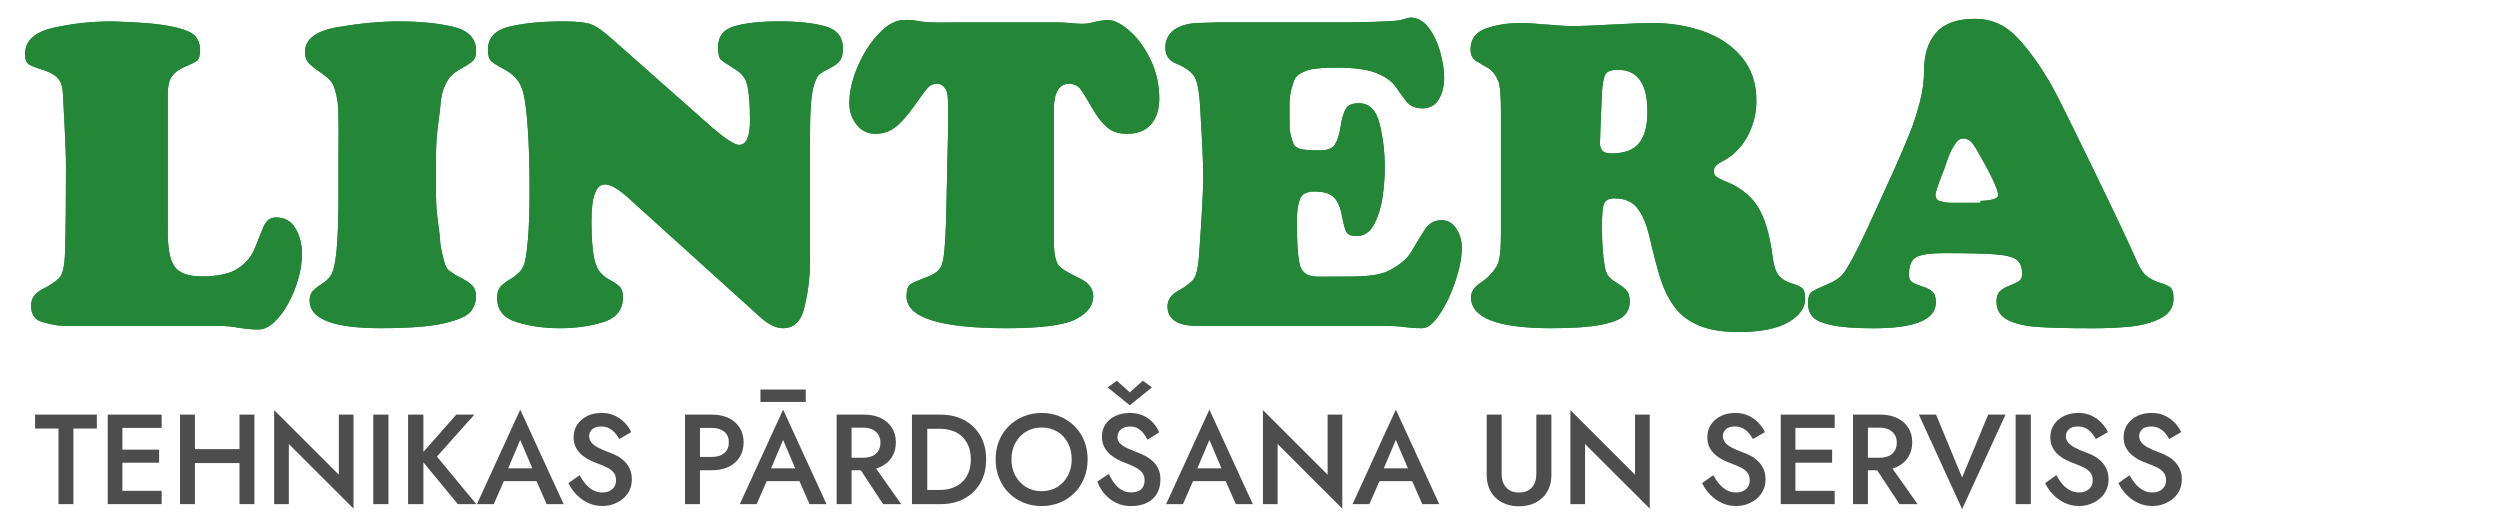 <?xml version="1.0" encoding="utf-8"?>
<!-- Generator: Adobe Illustrator 26.1.0, SVG Export Plug-In . SVG Version: 6.00 Build 0)  -->
<svg version="1.1" id="Layer_1" xmlns="http://www.w3.org/2000/svg" xmlns:xlink="http://www.w3.org/1999/xlink" x="0px" y="0px"
	 width="263.186px" height="55.877px" viewBox="0 0 263.186 55.877" style="enable-background:new 0 0 263.186 55.877;"
	 xml:space="preserve">
<style type="text/css">
	.st0{clip-path:url(#XMLID_00000155147024018631326360000005937762945644097680_);fill:#238737;}
	.st1{clip-path:url(#XMLID_00000098911877869382246850000006927508721424706736_);fill:#238737;}
	.st2{clip-path:url(#XMLID_00000163787899029718723620000012141546120124479368_);fill:#238737;}
	.st3{clip-path:url(#XMLID_00000126307048281927458870000002283700013430668160_);fill:#238737;}
	.st4{clip-path:url(#XMLID_00000125570849984460421720000003312554792071882634_);fill:#238737;}
	.st5{clip-path:url(#XMLID_00000114043078277650812030000008113948821052752551_);fill:#238737;}
	.st6{clip-path:url(#XMLID_00000181088302275424190360000012065378079535701432_);fill:#238737;}
	.st7{fill:#4E4D4D;}
</style>
<g id="XMLID_00000111909639757786591400000009900170972667944596_">
	<g id="XMLID_00000145758723630776930190000005359200635531298948_">
		<defs>
			<path id="XMLID_00000098202664631507387580000016432532982201283724_" d="M5.62,2.925c-1.985,0.447-2.979,1.37-2.979,2.766
				c0,0.552,0.137,0.916,0.411,1.09s0.756,0.365,1.448,0.572C5.194,7.563,5.717,7.848,6.07,8.21c0.352,0.365,0.54,0.969,0.561,1.811
				c0.015,0.35,0.071,1.431,0.168,3.242c0.098,1.811,0.147,3.295,0.147,4.451c0,3.665-0.033,6.588-0.099,8.763
				c-0.035,1.483-0.242,2.421-0.62,2.794c-0.378,0.374-0.966,0.776-1.762,1.176c-0.796,0.4-1.195,0.99-1.195,1.708
				c0,0.858,0.341,1.461,1.026,1.685C4.984,34.067,5.865,34.3,6.948,34.3V34.3h14.789c1.253,0,2.36-0.015,3.319,0.195
				c1.248,0.206,1.986,0.187,2.217,0.187c0.49,0,1.006-0.245,1.551-0.734c0.544-0.491,1.039-1.135,1.483-1.931
				c0.442-0.798,0.801-1.662,1.075-2.597c0.273-0.934,0.41-1.83,0.41-2.687c0-1.005-0.226-1.897-0.68-2.675
				c-0.455-0.779-1.141-1.167-2.065-1.167c-0.598,0-1.036,0.336-1.318,1.009c-0.281,0.671-0.583,1.425-0.915,2.258
				c-0.332,0.832-0.91,1.532-1.748,2.094c-0.834,0.563-2.093,0.845-3.792,0.845c-1.487,0-2.448-0.361-2.932-1.085
				c-0.483-0.723-0.681-1.954-0.681-3.691V10.12c0-0.953,0.111-1.641,0.421-2.062c0.309-0.423,0.732-0.76,1.351-1.015
				c0.621-0.254,1.046-0.467,1.282-0.638c0.234-0.172,0.351-0.544,0.351-1.118c0-0.618-0.18-1.124-0.541-1.516
				c-0.361-0.394-1.207-0.726-2.541-0.999C16.651,2.5,14.58,2.327,11.769,2.254C9.656,2.254,7.608,2.478,5.62,2.925"/>
		</defs>
		<use xlink:href="#XMLID_00000098202664631507387580000016432532982201283724_"  style="overflow:visible;fill:#238737;"/>
		<clipPath id="XMLID_00000005254903294915898850000010389286729195541139_">
			<use xlink:href="#XMLID_00000098202664631507387580000016432532982201283724_"  style="overflow:visible;"/>
		</clipPath>
		
			<rect id="XMLID_00000124850838846972360140000017342064315517919408_" x="2.641" y="2.254" style="clip-path:url(#XMLID_00000005254903294915898850000010389286729195541139_);fill:#238737;" width="29.15" height="32.447"/>
	</g>
	<g id="XMLID_00000055665710482497012230000010216421211071893147_">
		<defs>
			<path id="XMLID_00000072990083479123315750000005039807401648873112_" d="M35.61,2.846c-2.336,0.397-3.502,1.27-3.502,2.623
				c0,0.495,0.123,0.873,0.368,1.139c0.246,0.265,0.645,0.586,1.2,0.965c0.554,0.378,0.947,0.714,1.178,1.011
				c0.294,0.37,0.523,1.077,0.687,2.132c0.16,1.055,0.09,5.454,0.09,5.454v4.438c0,4.923-0.248,7.767-0.897,8.531
				c-0.186,0.225-0.416,0.47-0.838,0.737c-0.421,0.266-0.744,0.519-0.968,0.763c-0.221,0.244-0.333,0.581-0.333,1.009
				c0,1.935,2.48,2.902,7.443,2.902c2.99,0,5.219-0.171,6.693-0.512c1.473-0.341,2.405-0.751,2.796-1.222
				c0.393-0.473,0.587-1.012,0.587-1.615c0-0.421-0.099-0.754-0.285-1.002c-0.186-0.249-0.456-0.465-0.782-0.657
				c-0.329-0.189-0.718-0.395-1.129-0.622c-0.366-0.239-0.646-0.417-0.754-0.533c-0.108-0.118-0.301-0.421-0.42-0.916
				c-0.119-0.494-0.369-1.277-0.43-2.347c-0.061-1.068-0.411-2.574-0.411-4.516v-4.418c0-2.143,0.377-3.931,0.488-5.355
				c0.111-1.424,0.671-2.352,1.039-2.78c0.253-0.29,0.649-0.583,1.19-0.878c0.541-0.294,0.926-0.552,1.157-0.769
				c0.231-0.217,0.345-0.563,0.345-1.036c0-1.321-0.804-2.172-2.414-2.552c-1.61-0.377-3.504-0.566-5.679-0.566
				C40.083,2.253,37.943,2.45,35.61,2.846"/>
		</defs>
		<use xlink:href="#XMLID_00000072990083479123315750000005039807401648873112_"  style="overflow:visible;fill:#238737;"/>
		<clipPath id="XMLID_00000024000131638657242530000010356572587898003108_">
			<use xlink:href="#XMLID_00000072990083479123315750000005039807401648873112_"  style="overflow:visible;"/>
		</clipPath>
		
			<rect id="XMLID_00000067198890835611037170000016809523360669226646_" x="32.108" y="2.253" style="clip-path:url(#XMLID_00000024000131638657242530000010356572587898003108_);fill:#238737;" width="18.013" height="32.296"/>
	</g>
	<g id="XMLID_00000111900557508119255660000010584659532898131621_">
		<defs>
			<path id="XMLID_00000048499415452396473690000004856315037084476289_" d="M77.371,2.743c-1.186,0.327-1.778,1.073-1.778,2.236
				c0,0.699,0.107,1.138,0.319,1.32c0.212,0.181,0.664,0.486,1.356,0.911c0.692,0.423,1.121,0.884,1.287,1.379
				c0.266,0.764,0.4,2.12,0.4,4.07c0,1.731-0.381,2.596-1.145,2.596c-0.453,0-1.369-0.583-2.747-1.745L64.563,4.217
				c-0.995-0.895-1.768-1.445-2.324-1.652c-0.554-0.208-1.52-0.311-2.897-0.311c-2.291,0-4.194,0.183-5.709,0.546
				c-1.514,0.364-2.27,1.178-2.27,2.443c0,0.575,0.12,0.973,0.357,1.194c0.239,0.221,0.661,0.49,1.271,0.802
				c0.609,0.311,1.104,0.709,1.482,1.189c0.378,0.48,0.644,1.221,0.794,2.224c0.326,2.145,0.487,5.379,0.487,9.696
				c0,2.857-0.134,5.106-0.4,6.742c-0.102,0.648-0.294,1.132-0.579,1.452c-0.284,0.318-0.652,0.613-1.108,0.883
				c-0.453,0.268-0.788,0.53-1.005,0.78c-0.217,0.25-0.324,0.641-0.324,1.173c0,1.264,0.688,2.111,2.069,2.535
				c1.381,0.426,2.894,0.64,4.537,0.64c1.665,0,3.188-0.217,4.569-0.649c1.378-0.433,2.07-1.303,2.07-2.612
				c0-0.494-0.102-0.85-0.303-1.069c-0.201-0.219-0.528-0.448-0.973-0.687c-0.447-0.241-0.808-0.512-1.085-0.818
				c-0.279-0.306-0.492-0.772-0.643-1.396c-0.209-0.904-0.314-2.26-0.314-4.07c0-2.558,0.477-3.839,1.422-3.839
				c0.633,0,1.541,0.547,2.708,1.646l13.699,12.38c0.843,0.742,1.637,1.113,2.33,1.113c1.109,0,1.886-0.688,2.228-2.061
				c0.343-1.374,0.615-3.011,0.615-4.908v-1.156V14.85c0-2.98,0.093-5.007,0.483-6.075c0.173-0.459,0.285-0.781,0.537-0.972
				c0.252-0.189,0.618-0.403,1.096-0.639c0.479-0.236,0.827-0.494,1.038-0.774c0.21-0.28,0.318-0.706,0.318-1.282
				c0-1.199-0.61-1.976-1.836-2.329c-1.227-0.353-2.869-0.529-4.932-0.529C80.089,2.252,78.556,2.414,77.371,2.743"/>
		</defs>
		<use xlink:href="#XMLID_00000048499415452396473690000004856315037084476289_"  style="overflow:visible;fill:#238737;"/>
		<clipPath id="XMLID_00000121275072904619278060000001690203338635679627_">
			<use xlink:href="#XMLID_00000048499415452396473690000004856315037084476289_"  style="overflow:visible;"/>
		</clipPath>
		
			<rect id="XMLID_00000083081634716694573760000004319502072099359670_" x="51.363" y="2.252" style="clip-path:url(#XMLID_00000121275072904619278060000001690203338635679627_);fill:#238737;" width="37.375" height="32.299"/>
	</g>
	<g id="XMLID_00000021827726127137840190000001767967252060971654_">
		<defs>
			<path id="XMLID_00000091000897827661865390000004165003818004009129_" d="M95.121,2.113c-0.814,0-1.671,0.464-2.567,1.389
				c-0.898,0.927-1.647,2.084-2.245,3.469c-0.599,1.385-0.897,2.686-0.897,3.9c0,0.85,0.253,1.6,0.762,2.247
				c0.508,0.646,1.166,0.97,1.981,0.97c0.806,0,1.511-0.238,2.12-0.718c0.609-0.48,1.245-1.197,1.922-2.149
				c0.677-0.955,1.135-1.591,1.41-1.915c0.276-0.326,0.597-0.486,1.038-0.486c0.418,0,0.684,0.199,0.933,0.6
				c0.249,0.397,0.238,1.388,0.238,2.966v1.08l-0.223,9.873c-0.093,2.42-0.178,3.998-0.525,4.733
				c-0.231,0.451-0.755,0.828-1.573,1.129c-0.819,0.302-1.365,0.542-1.643,0.721c-0.281,0.177-0.419,0.605-0.419,1.28
				c0,2.233,3.512,3.35,10.54,3.35c3.669,0,6.104-0.322,7.312-0.968c1.207-0.642,1.805-1.437,1.805-2.383
				c0-0.821-0.497-1.461-1.47-1.92c-0.975-0.457-1.675-0.859-2.06-1.204c-0.384-0.346-0.621-1.272-0.621-2.778V11.59
				c0-1.845,0.558-2.77,1.59-2.77c0.503,0,0.94,0.191,1.225,0.572c0.285,0.384,0.68,1.024,1.19,1.926
				c0.508,0.901,1.033,1.59,1.576,2.061c0.544,0.473,1.249,0.709,2.113,0.709c1.109,0,1.955-0.333,2.539-1.004
				c0.584-0.668,0.87-1.57,0.87-2.704c0-1.477-0.318-2.853-0.934-4.129c-0.618-1.276-1.372-2.286-2.225-3.028
				c-0.855-0.739-1.623-1.111-2.23-1.111c-0.452,0-1.138,0.104-1.894,0.316c-1.059,0.211-1.893-0.072-3.605-0.072v0.002h-10.585
				c-1.176,0-2.443,0.088-3.805-0.123c-0.549-0.114-0.961-0.14-1.237-0.14C95.293,2.095,95.157,2.113,95.121,2.113"/>
		</defs>
		<use xlink:href="#XMLID_00000091000897827661865390000004165003818004009129_"  style="overflow:visible;fill:#238737;"/>
		<clipPath id="XMLID_00000152968788110690918650000010468770504068186765_">
			<use xlink:href="#XMLID_00000091000897827661865390000004165003818004009129_"  style="overflow:visible;"/>
		</clipPath>
		
			<rect id="XMLID_00000024680886073506036490000006450233414456366489_" x="89.412" y="2.095" style="clip-path:url(#XMLID_00000152968788110690918650000010468770504068186765_);fill:#238737;" width="32.63" height="32.457"/>
	</g>
	<g id="XMLID_00000081605389705201809530000013907973601363803818_">
		<defs>
			<path id="XMLID_00000168110487584023869880000003171730270656705942_" d="M147.444,2.112c-0.589,0.173-4.626,0.244-6.338,0.244
				V2.354h-12.893c-0.136,0-1.48,0.054-1.681,0.054c-2.631,0-3.852,1.065-3.852,2.613c0,0.813,0.381,1.37,1.141,1.67
				c0.762,0.297,1.351,0.685,1.774,1.162c0.42,0.476,0.675,1.695,0.76,3.65c0.21,3.369,0.315,5.768,0.315,7.192
				c0,1.31-0.149,4.058-0.443,8.233c-0.094,1.352-0.313,2.22-0.656,2.573c-0.342,0.353-0.872,0.755-1.588,1.143
				c-0.718,0.389-1.076,0.966-1.076,1.614c0,1.28,0.987,2.039,2.961,2.039h18.2c1.232,0,2.478-0.039,3.735,0.126
				c1.258,0.163,1.9,0.126,1.929,0.126c0.563,0,1.172-0.494,1.832-1.48c0.659-0.985,1.214-2.15,1.659-3.491
				c0.446-1.342,0.671-2.518,0.671-3.52c0-0.711-0.191-1.373-0.574-1.969c-0.383-0.597-0.9-0.907-1.557-0.907
				c-0.756,0-1.355,0.33-1.794,1.034c-0.441,0.705-0.897,1.42-1.368,2.242c-0.473,0.822-1.239,1.422-2.299,1.993
				c-1.06,0.571-2.621,0.666-4.681,0.666h-1.103c-1.319,0-2.231,0.081-2.739-0.138c-0.507-0.218-0.843-0.545-1.007-1.363
				c-0.161-0.818-0.243-2.26-0.243-4.324c0-0.998,0.102-1.768,0.308-2.314c0.207-0.545,0.707-0.816,1.51-0.816
				c1.001,0,1.698,0.207,2.092,0.622c0.392,0.413,0.666,1.037,0.82,1.869c0.155,0.833,0.306,1.407,0.455,1.725
				c0.149,0.315,0.518,0.473,1.108,0.473c0.8,0,1.42-0.426,1.859-1.281c0.44-0.854,0.732-1.825,0.882-2.912
				c0.147-1.088,0.221-2.086,0.221-2.996c0-1.599-0.178-3.131-0.536-4.597c-0.356-1.464-1.092-2.198-2.202-2.198
				c-0.693,0-1.156,0.206-1.383,0.613c-0.229,0.407-0.409,1.024-0.533,1.848c-0.122,0.827-0.328,1.45-0.586,1.871
				c-0.26,0.421-0.795,0.633-1.544,0.633c-0.98,0-1.707-0.045-2.059-0.137c-0.352-0.091-0.699-0.301-0.8-0.632
				c-0.1-0.33-0.386-0.968-0.386-1.914v-2.237c0-1.148,0.322-1.972,0.495-2.476c0.173-0.5,0.795-0.845,1.393-1.036
				c0.598-0.189,1.598-0.283,3.006-0.283c1.924,0,3.353,0.195,4.286,0.584c0.933,0.388,1.594,0.859,1.978,1.413
				c0.386,0.553,0.769,1.072,1.147,1.56c0.377,0.486,0.936,0.731,1.669,0.731c0.786,0,1.367-0.32,1.741-0.956
				c0.375-0.636,0.563-1.39,0.563-2.263c0-0.748-0.13-1.625-0.396-2.628c-0.268-1.004-0.668-1.872-1.214-2.607
				c-0.543-0.735-1.193-1.102-1.963-1.102C148.364,1.85,148.035,1.935,147.444,2.112"/>
		</defs>
		<use xlink:href="#XMLID_00000168110487584023869880000003171730270656705942_"  style="overflow:visible;fill:#238737;"/>
		<clipPath id="XMLID_00000095302123375530582830000007863143991097173411_">
			<use xlink:href="#XMLID_00000168110487584023869880000003171730270656705942_"  style="overflow:visible;"/>
		</clipPath>
		
			<rect id="XMLID_00000100381720764636391610000006197386560189104307_" x="122.68" y="1.85" style="clip-path:url(#XMLID_00000095302123375530582830000007863143991097173411_);fill:#238737;" width="31.215" height="32.736"/>
	</g>
	<g id="XMLID_00000132767292406476103240000001186298249516400803_">
		<defs>
			<path id="XMLID_00000049914246875603015780000002648748715270627223_" d="M168.674,15.85c-0.165-0.2-0.249-0.489-0.249-0.866
				c0.029-0.183,0.044-0.51,0.044-0.982l0.173-4.245c0.058-0.908,0.169-1.537,0.335-1.885c0.167-0.349,0.617-0.524,1.352-0.524
				c2.068,0,3.104,1.473,3.104,4.418c0,1.462-0.289,2.558-0.866,3.289c-0.575,0.732-1.56,1.097-2.951,1.097
				C169.154,16.15,168.84,16.05,168.674,15.85 M156.435,3c-1.081,0.386-1.622,1.111-1.622,2.188c0,0.583,0.19,0.981,0.563,1.221
				c0.374,0.239,0.787,0.463,1.23,0.718c0.443,0.255,0.822,0.69,1.129,1.4c0.306,0.709,0.274,3.327,0.274,3.327v12.912
				c0,1.672-0.113,2.805-0.521,3.397c-0.407,0.594-0.872,1.116-1.575,1.572c-0.703,0.454-1.054,0.973-1.054,1.554
				c0,2.175,2.809,3.262,8.427,3.262c2.287,0,4.033-0.119,5.237-0.355c1.205-0.236,2.015-0.553,2.43-0.949
				c0.415-0.398,0.621-0.902,0.621-1.512c0-0.487-0.098-0.854-0.297-1.102c-0.198-0.246-0.502-0.494-0.908-0.741
				c-0.408-0.247-0.723-0.483-0.947-0.709c-0.223-0.224-0.379-0.568-0.465-1.025c-0.21-1.143-0.315-2.586-0.315-4.331
				c0-1.331,0.089-2.154,0.266-2.47c0.176-0.317,0.531-0.474,1.065-0.474c1.095,0,1.909,0.361,2.444,1.085
				c0.533,0.724,0.945,1.715,1.233,2.972c0.453,1.941,0.848,3.437,1.184,4.484c0.336,1.047,0.806,1.997,1.42,2.846
				c0.612,0.85,1.468,1.511,2.562,1.98c1.096,0.469,2.487,0.705,4.173,0.705c2.335,0,4.094-0.344,5.277-1.032
				c1.182-0.686,1.774-1.507,1.774-2.46c0-0.594-0.116-0.981-0.342-1.154c-0.226-0.177-0.606-0.339-1.136-0.491
				c-0.53-0.153-0.954-0.414-1.276-0.785c-0.322-0.372-0.542-1.017-0.665-1.942c-0.304-2.399-0.839-4.195-1.607-5.384
				c-0.767-1.189-1.928-2.074-3.486-2.655c-0.432-0.204-0.724-0.362-0.875-0.474c-0.151-0.112-0.227-0.314-0.227-0.606
				c0-0.327,0.235-0.622,0.703-0.883c1.203-0.589,2.133-1.473,2.79-2.651c0.657-1.178,0.984-2.455,0.984-3.83
				c0-1.86-0.525-3.406-1.579-4.635c-1.053-1.229-2.409-2.127-4.068-2.695c-1.658-0.567-3.382-0.85-5.17-0.85
				c-1.083,0-2.546,0.054-4.396,0.158c-1.85,0.106-3.251,0.16-4.203,0.16c-0.598,0-1.484-0.055-2.661-0.161
				c-1.176-0.104-2.102-0.159-2.779-0.159C158.721,2.425,157.517,2.615,156.435,3"/>
		</defs>
		<use xlink:href="#XMLID_00000049914246875603015780000002648748715270627223_"  style="overflow:visible;fill:#238737;"/>
		<clipPath id="XMLID_00000039099829738916291390000014638026931842379434_">
			<use xlink:href="#XMLID_00000049914246875603015780000002648748715270627223_"  style="overflow:visible;"/>
		</clipPath>
		
			<rect id="XMLID_00000066495444139533292390000014172122150874066351_" x="154.813" y="2.425" style="clip-path:url(#XMLID_00000039099829738916291390000014638026931842379434_);fill:#238737;" width="35.227" height="32.529"/>
	</g>
	<g id="XMLID_00000005970775769920354690000010962920906953326236_">
		<defs>
			<path id="XMLID_00000119835270839022632720000012279022996008993214_" d="M204.133,21.139c-0.25-0.074-0.374-0.347-0.374-0.616
				c0-0.159,0.063-0.426,0.191-0.797c0.126-0.37,0.257-0.731,0.394-1.079c0.137-0.348,0.253-0.647,0.347-0.895
				c0.143-0.444,0.296-0.881,0.462-1.313c0.166-0.433,0.379-0.852,0.645-1.255c0.267-0.404,0.554-0.605,0.87-0.605
				c0.426,0,0.777,0.211,1.075,0.633c0.3,0.421,0.623,0.999,1.02,1.734c1.096,1.94,1.597,3.148,1.597,3.622
				c0,0.384-1.009,0.577-1.865,0.577h0.001v0.205h-3.138C204.789,21.35,204.382,21.212,204.133,21.139 M203.835,3.437
				c-0.851,0.97-1.276,2.288-1.276,3.955c0,1.104-0.154,2.239-0.46,3.401c-0.306,1.166-0.652,2.23-1.039,3.198
				c-0.385,0.967-0.944,2.279-1.68,3.938l-2.795,6.124c-1.167,2.516-2.026,4.113-2.572,4.789c-0.331,0.414-0.888,0.782-1.67,1.106
				c-0.782,0.323-1.313,0.581-1.59,0.769c-0.277,0.189-0.416,0.589-0.416,1.199c0,0.568,0.153,1.036,0.456,1.403
				c0.301,0.365,0.956,0.666,1.961,0.894c1.007,0.228,2.505,0.344,4.493,0.344c4.368,0,6.552-0.909,6.552-2.726
				c0-0.533-0.122-0.907-0.364-1.126c-0.24-0.217-0.606-0.405-1.096-0.561c-0.489-0.156-0.841-0.305-1.055-0.443
				c-0.212-0.138-0.319-0.395-0.319-0.775c0-1.004,0.277-1.633,0.828-1.892c0.551-0.258,1.501-0.387,2.85-0.387
				c2.53,0,4.344,0.043,5.438,0.13c1.096,0.087,1.837,0.278,2.222,0.572c0.384,0.294,0.578,0.791,0.578,1.491
				c0,0.348-0.108,0.597-0.324,0.746c-0.216,0.149-0.549,0.31-1.001,0.481c-0.451,0.17-0.793,0.372-1.026,0.605
				c-0.235,0.233-0.351,0.588-0.351,1.068c0,0.881,0.387,1.522,1.157,1.926c0.772,0.403,1.808,0.652,3.11,0.749
				c1.3,0.093,3.259,0.142,5.875,0.142c1.485,0,2.825-0.062,4.018-0.186c1.193-0.122,2.239-0.416,3.135-0.878
				c0.897-0.464,1.346-1.152,1.346-2.067c0-0.577-0.105-0.955-0.313-1.141c-0.209-0.186-0.572-0.354-1.087-0.507
				c-0.515-0.153-0.969-0.374-1.362-0.666c-0.392-0.292-0.754-0.814-1.087-1.57c-0.706-1.636-2.286-4.978-4.741-10.025
				c-2.452-5.047-3.887-7.916-4.297-8.606c-1.196-2.066-2.402-3.737-3.621-5.012c-1.217-1.278-2.68-1.916-4.389-1.916
				C206.048,1.98,204.687,2.466,203.835,3.437"/>
		</defs>
		<use xlink:href="#XMLID_00000119835270839022632720000012279022996008993214_"  style="overflow:visible;fill:#238737;"/>
		<clipPath id="XMLID_00000099636265533311858340000005277852200933573525_">
			<use xlink:href="#XMLID_00000119835270839022632720000012279022996008993214_"  style="overflow:visible;"/>
		</clipPath>
		
			<rect id="XMLID_00000122720254218891747120000010996391106209597343_" x="190.338" y="1.98" style="clip-path:url(#XMLID_00000099636265533311858340000005277852200933573525_);fill:#238737;" width="38.481" height="32.575"/>
	</g>
</g>
<g>
	<path class="st7" d="M3.692,43.648h6.503v1.467H7.73v7.956H6.157v-7.956H3.692V43.648z"/>
	<path class="st7" d="M12.886,43.648v9.423h-1.545v-9.423H12.886z M12.314,43.648h4.704v1.4h-4.704V43.648z M12.314,47.336h4.437
		v1.373h-4.437V47.336z M12.314,51.671h4.704v1.4h-4.704V51.671z"/>
	<path class="st7" d="M20.522,43.648v9.423h-1.572v-9.423H20.522z M19.575,47.283h6.663v1.467h-6.663V47.283z M26.784,43.648v9.423
		h-1.572v-9.423H26.784z"/>
	<path class="st7" d="M37.217,43.648v9.895l-6.809-6.798v6.327h-1.545v-9.895l6.809,6.798v-6.327H37.217z"/>
	<path class="st7" d="M40.895,43.648v9.423h-1.599v-9.423H40.895z"/>
	<path class="st7" d="M44.573,43.648v9.423h-1.612v-9.423H44.573z M49.942,43.648l-3.944,4.416l4.144,5.008h-1.946l-4.091-4.967
		l3.931-4.456H49.942z"/>
	<path class="st7" d="M53.3,49.773l-0.027,0.35l-1.292,2.948h-1.772l4.557-9.948l4.57,9.948H57.55l-1.266-2.867l-0.027-0.391
		l-1.492-3.5L53.3,49.773z M52.634,49.302h4.331l0.293,1.346h-4.93L52.634,49.302z"/>
	<path class="st7" d="M61.675,50.985c0.235,0.269,0.497,0.48,0.786,0.632c0.289,0.153,0.606,0.229,0.953,0.229
		c0.426,0,0.773-0.117,1.04-0.35c0.266-0.233,0.399-0.539,0.399-0.915c0-0.341-0.082-0.617-0.247-0.828
		c-0.164-0.211-0.397-0.391-0.699-0.539c-0.302-0.148-0.649-0.294-1.04-0.438c-0.231-0.081-0.489-0.19-0.773-0.33
		s-0.555-0.314-0.812-0.525c-0.258-0.21-0.471-0.471-0.64-0.781c-0.169-0.31-0.253-0.684-0.253-1.124
		c0-0.502,0.129-0.944,0.387-1.326c0.257-0.381,0.606-0.68,1.046-0.896c0.439-0.215,0.939-0.323,1.499-0.323
		c0.551,0,1.03,0.101,1.439,0.303c0.409,0.202,0.755,0.456,1.04,0.76c0.284,0.306,0.501,0.624,0.653,0.956l-1.266,0.727
		c-0.125-0.233-0.275-0.451-0.453-0.653c-0.178-0.202-0.384-0.364-0.62-0.485c-0.236-0.121-0.509-0.182-0.82-0.182
		c-0.435,0-0.755,0.101-0.959,0.303c-0.205,0.202-0.307,0.438-0.307,0.707c0,0.242,0.073,0.46,0.22,0.653s0.375,0.375,0.687,0.545
		c0.311,0.171,0.715,0.346,1.212,0.525c0.284,0.099,0.566,0.224,0.846,0.377c0.28,0.152,0.533,0.341,0.759,0.565
		c0.227,0.224,0.411,0.491,0.553,0.801s0.213,0.671,0.213,1.083c0,0.44-0.086,0.835-0.26,1.185c-0.173,0.35-0.406,0.644-0.699,0.881
		c-0.293,0.238-0.625,0.422-0.993,0.552c-0.369,0.13-0.753,0.195-1.153,0.195c-0.542,0-1.046-0.11-1.512-0.33
		s-0.875-0.514-1.226-0.882c-0.351-0.368-0.628-0.767-0.833-1.198l1.173-0.834C61.219,50.397,61.439,50.715,61.675,50.985z"/>
	<path class="st7" d="M73.687,43.648v9.423h-1.572v-9.423H73.687z M73.047,43.648h1.879c0.684,0,1.274,0.119,1.772,0.356
		c0.498,0.238,0.886,0.575,1.166,1.01c0.28,0.436,0.42,0.954,0.42,1.555c0,0.601-0.14,1.122-0.42,1.562s-0.668,0.778-1.166,1.016
		s-1.088,0.357-1.772,0.357h-1.879v-1.4h1.879c0.542,0,0.977-0.13,1.306-0.391s0.493-0.642,0.493-1.144
		c0-0.503-0.165-0.882-0.493-1.138s-0.764-0.384-1.306-0.384h-1.879V43.648z"/>
	<path class="st7" d="M80.976,49.773l-0.027,0.35l-1.292,2.948h-1.772l4.557-9.948l4.57,9.948h-1.786l-1.266-2.867l-0.027-0.391
		l-1.492-3.5L80.976,49.773z M80.31,49.302h4.331l0.293,1.346h-4.93L80.31,49.302z M80.056,41.009h4.771v1.306h-4.771V41.009z"/>
	<path class="st7" d="M89.65,43.648v9.423h-1.572v-9.423H89.65z M89.01,43.648h1.945c0.684,0,1.274,0.121,1.772,0.363
		c0.497,0.243,0.886,0.582,1.166,1.017c0.28,0.436,0.42,0.949,0.42,1.542c0,0.592-0.14,1.108-0.42,1.548
		c-0.28,0.44-0.668,0.781-1.166,1.023c-0.498,0.243-1.088,0.364-1.772,0.364H89.01v-1.319h1.879c0.364,0,0.679-0.061,0.946-0.182
		s0.475-0.301,0.626-0.539c0.151-0.238,0.227-0.522,0.227-0.855c0-0.341-0.076-0.628-0.227-0.861
		c-0.151-0.233-0.36-0.413-0.626-0.539c-0.267-0.125-0.582-0.188-0.946-0.188H89.01V43.648z M91.702,48.575l3.171,4.496h-1.905
		l-2.958-4.496H91.702z"/>
	<path class="st7" d="M97.618,43.648v9.423h-1.612v-9.423H97.618z M96.979,53.071v-1.494h1.999c0.462,0,0.888-0.069,1.279-0.209
		c0.391-0.139,0.73-0.341,1.02-0.605c0.289-0.265,0.515-0.599,0.679-1.003s0.247-0.871,0.247-1.4c0-0.529-0.082-0.996-0.247-1.4
		s-0.391-0.74-0.679-1.01c-0.289-0.269-0.629-0.471-1.02-0.605c-0.391-0.135-0.817-0.202-1.279-0.202h-1.999v-1.494h2.039
		c0.95,0,1.786,0.195,2.505,0.585c0.72,0.391,1.281,0.938,1.686,1.643c0.404,0.705,0.606,1.532,0.606,2.483
		c0,0.952-0.202,1.779-0.606,2.484c-0.405,0.705-0.966,1.252-1.686,1.643c-0.719,0.39-1.555,0.585-2.505,0.585H96.979z"/>
	<path class="st7" d="M105.173,46.408c0.24-0.592,0.58-1.106,1.019-1.542c0.44-0.435,0.955-0.776,1.546-1.023
		c0.591-0.247,1.228-0.371,1.912-0.371c0.702,0,1.346,0.124,1.932,0.371c0.586,0.247,1.099,0.588,1.539,1.023
		c0.439,0.436,0.779,0.949,1.02,1.542c0.24,0.592,0.359,1.243,0.359,1.952c0,0.7-0.12,1.351-0.359,1.952
		c-0.24,0.602-0.578,1.122-1.013,1.562c-0.436,0.44-0.946,0.783-1.533,1.03c-0.586,0.247-1.235,0.371-1.945,0.371
		c-0.693,0-1.335-0.124-1.925-0.371c-0.591-0.247-1.104-0.59-1.539-1.03c-0.436-0.439-0.773-0.96-1.013-1.562
		c-0.24-0.601-0.36-1.252-0.36-1.952C104.813,47.651,104.933,47,105.173,46.408z M106.892,50.082c0.275,0.503,0.651,0.9,1.126,1.191
		c0.475,0.292,1.02,0.438,1.632,0.438c0.622,0,1.17-0.146,1.646-0.438c0.475-0.292,0.848-0.688,1.12-1.191
		c0.271-0.502,0.406-1.077,0.406-1.723c0-0.646-0.133-1.223-0.4-1.729c-0.267-0.507-0.637-0.904-1.112-1.191
		c-0.476-0.287-1.028-0.431-1.659-0.431c-0.613,0-1.157,0.144-1.632,0.431s-0.851,0.684-1.126,1.191
		c-0.275,0.507-0.413,1.083-0.413,1.729C106.479,49.006,106.616,49.58,106.892,50.082z"/>
	<path class="st7" d="M117.192,50.715c0.16,0.242,0.335,0.444,0.526,0.606s0.397,0.287,0.62,0.377s0.471,0.135,0.747,0.135
		c0.311,0,0.57-0.049,0.779-0.148c0.208-0.099,0.366-0.244,0.473-0.438c0.106-0.193,0.16-0.424,0.16-0.693
		c0-0.35-0.1-0.635-0.3-0.854c-0.2-0.22-0.458-0.406-0.773-0.559c-0.315-0.152-0.65-0.296-1.006-0.431
		c-0.222-0.081-0.473-0.193-0.753-0.336s-0.544-0.321-0.792-0.532c-0.249-0.211-0.456-0.471-0.62-0.781
		c-0.165-0.31-0.247-0.68-0.247-1.111c0-0.493,0.126-0.926,0.379-1.299c0.253-0.373,0.602-0.662,1.046-0.868
		c0.444-0.207,0.946-0.31,1.505-0.31c0.578,0,1.073,0.104,1.486,0.31s0.753,0.466,1.02,0.781c0.267,0.314,0.462,0.632,0.586,0.956
		l-1.226,0.768c-0.133-0.251-0.282-0.482-0.446-0.693c-0.165-0.211-0.358-0.379-0.58-0.505c-0.222-0.125-0.484-0.188-0.786-0.188
		c-0.276,0-0.516,0.047-0.72,0.141c-0.205,0.094-0.36,0.225-0.466,0.391c-0.107,0.166-0.16,0.366-0.16,0.599
		c0,0.269,0.102,0.498,0.307,0.687c0.204,0.188,0.468,0.354,0.793,0.498c0.324,0.144,0.673,0.287,1.046,0.431
		c0.275,0.099,0.553,0.225,0.833,0.377c0.28,0.153,0.535,0.339,0.767,0.559c0.231,0.22,0.417,0.485,0.56,0.794
		s0.213,0.675,0.213,1.097c0,0.574-0.125,1.073-0.373,1.494c-0.249,0.422-0.604,0.745-1.066,0.969
		c-0.462,0.225-1.026,0.337-1.692,0.337c-0.533,0-1.03-0.108-1.492-0.323s-0.866-0.516-1.212-0.902
		c-0.347-0.386-0.618-0.839-0.813-1.36l1.212-0.794C116.876,50.199,117.032,50.473,117.192,50.715z M120.31,40.081l0.959,0.7
		l-2.332,1.885l-2.332-1.885l0.973-0.7l1.359,1.225L120.31,40.081z"/>
	<path class="st7" d="M125.853,49.773l-0.027,0.35l-1.292,2.948h-1.772l4.557-9.948l4.57,9.948h-1.786l-1.266-2.867l-0.027-0.391
		l-1.492-3.5L125.853,49.773z M125.187,49.302h4.331l0.293,1.346h-4.93L125.187,49.302z"/>
	<path class="st7" d="M141.31,43.648v9.895l-6.809-6.798v6.327h-1.545v-9.895l6.809,6.798v-6.327H141.31z"/>
	<path class="st7" d="M145.481,49.773l-0.027,0.35l-1.292,2.948h-1.772l4.557-9.948l4.57,9.948h-1.786l-1.266-2.867l-0.027-0.391
		l-1.492-3.5L145.481,49.773z M144.815,49.302h4.331l0.293,1.346h-4.93L144.815,49.302z"/>
	<path class="st7" d="M158.085,43.648v6.26c0,0.574,0.155,1.041,0.466,1.4c0.311,0.359,0.764,0.539,1.359,0.539
		c0.604,0,1.059-0.179,1.366-0.539c0.307-0.359,0.46-0.826,0.46-1.4v-6.26h1.585v6.327c0,0.521-0.082,0.985-0.247,1.393
		c-0.165,0.409-0.4,0.756-0.706,1.043c-0.307,0.288-0.668,0.507-1.086,0.66c-0.418,0.152-0.875,0.229-1.373,0.229
		s-0.955-0.077-1.373-0.229s-0.777-0.372-1.079-0.66c-0.302-0.287-0.536-0.635-0.7-1.043c-0.165-0.408-0.247-0.873-0.247-1.393
		v-6.327H158.085z"/>
	<path class="st7" d="M173.675,43.648v9.895l-6.809-6.798v6.327h-1.545v-9.895l6.809,6.798v-6.327H173.675z"/>
	<path class="st7" d="M181.024,50.985c0.235,0.269,0.497,0.48,0.786,0.632c0.289,0.153,0.606,0.229,0.953,0.229
		c0.426,0,0.773-0.117,1.04-0.35c0.266-0.233,0.399-0.539,0.399-0.915c0-0.341-0.082-0.617-0.247-0.828
		c-0.164-0.211-0.397-0.391-0.699-0.539c-0.302-0.148-0.649-0.294-1.04-0.438c-0.231-0.081-0.489-0.19-0.773-0.33
		s-0.555-0.314-0.812-0.525c-0.258-0.21-0.471-0.471-0.64-0.781c-0.169-0.31-0.253-0.684-0.253-1.124
		c0-0.502,0.129-0.944,0.387-1.326c0.257-0.381,0.606-0.68,1.046-0.896c0.439-0.215,0.939-0.323,1.499-0.323
		c0.551,0,1.03,0.101,1.439,0.303c0.409,0.202,0.755,0.456,1.04,0.76c0.284,0.306,0.501,0.624,0.653,0.956l-1.266,0.727
		c-0.125-0.233-0.275-0.451-0.453-0.653c-0.178-0.202-0.384-0.364-0.62-0.485c-0.236-0.121-0.509-0.182-0.82-0.182
		c-0.435,0-0.755,0.101-0.959,0.303c-0.205,0.202-0.307,0.438-0.307,0.707c0,0.242,0.073,0.46,0.22,0.653s0.375,0.375,0.687,0.545
		c0.311,0.171,0.715,0.346,1.212,0.525c0.284,0.099,0.566,0.224,0.846,0.377c0.28,0.152,0.533,0.341,0.759,0.565
		c0.227,0.224,0.411,0.491,0.553,0.801s0.213,0.671,0.213,1.083c0,0.44-0.086,0.835-0.26,1.185c-0.173,0.35-0.406,0.644-0.699,0.881
		c-0.293,0.238-0.625,0.422-0.993,0.552c-0.369,0.13-0.753,0.195-1.153,0.195c-0.542,0-1.046-0.11-1.512-0.33
		s-0.875-0.514-1.226-0.882c-0.351-0.368-0.628-0.767-0.833-1.198l1.173-0.834C180.568,50.397,180.788,50.715,181.024,50.985z"/>
	<path class="st7" d="M189.012,43.648v9.423h-1.545v-9.423H189.012z M188.439,43.648h4.704v1.4h-4.704V43.648z M188.439,47.336
		h4.437v1.373h-4.437V47.336z M188.439,51.671h4.704v1.4h-4.704V51.671z"/>
	<path class="st7" d="M196.647,43.648v9.423h-1.572v-9.423H196.647z M196.007,43.648h1.945c0.684,0,1.274,0.121,1.772,0.363
		c0.497,0.243,0.886,0.582,1.166,1.017c0.28,0.436,0.42,0.949,0.42,1.542c0,0.592-0.14,1.108-0.42,1.548
		c-0.28,0.44-0.668,0.781-1.166,1.023c-0.498,0.243-1.088,0.364-1.772,0.364h-1.945v-1.319h1.879c0.364,0,0.679-0.061,0.946-0.182
		s0.475-0.301,0.626-0.539c0.151-0.238,0.227-0.522,0.227-0.855c0-0.341-0.076-0.628-0.227-0.861
		c-0.151-0.233-0.36-0.413-0.626-0.539c-0.267-0.125-0.582-0.188-0.946-0.188h-1.879V43.648z M198.699,48.575l3.171,4.496h-1.905
		l-2.958-4.496H198.699z"/>
	<path class="st7" d="M209.305,43.648h1.826l-4.57,9.948l-4.557-9.948h1.812l2.745,6.623L209.305,43.648z"/>
	<path class="st7" d="M213.796,43.648v9.423h-1.599v-9.423H213.796z"/>
	<path class="st7" d="M217.134,50.985c0.235,0.269,0.497,0.48,0.786,0.632c0.289,0.153,0.606,0.229,0.953,0.229
		c0.426,0,0.773-0.117,1.04-0.35c0.266-0.233,0.399-0.539,0.399-0.915c0-0.341-0.082-0.617-0.247-0.828
		c-0.164-0.211-0.397-0.391-0.699-0.539c-0.302-0.148-0.649-0.294-1.04-0.438c-0.231-0.081-0.489-0.19-0.773-0.33
		s-0.555-0.314-0.812-0.525c-0.258-0.21-0.471-0.471-0.64-0.781c-0.169-0.31-0.253-0.684-0.253-1.124
		c0-0.502,0.129-0.944,0.387-1.326c0.257-0.381,0.606-0.68,1.046-0.896c0.439-0.215,0.939-0.323,1.499-0.323
		c0.551,0,1.03,0.101,1.439,0.303c0.409,0.202,0.755,0.456,1.04,0.76c0.284,0.306,0.501,0.624,0.653,0.956l-1.266,0.727
		c-0.125-0.233-0.275-0.451-0.453-0.653c-0.178-0.202-0.384-0.364-0.62-0.485c-0.236-0.121-0.509-0.182-0.82-0.182
		c-0.435,0-0.755,0.101-0.959,0.303c-0.205,0.202-0.307,0.438-0.307,0.707c0,0.242,0.073,0.46,0.22,0.653s0.375,0.375,0.687,0.545
		c0.311,0.171,0.715,0.346,1.212,0.525c0.284,0.099,0.566,0.224,0.846,0.377c0.28,0.152,0.533,0.341,0.759,0.565
		c0.227,0.224,0.411,0.491,0.553,0.801s0.213,0.671,0.213,1.083c0,0.44-0.086,0.835-0.26,1.185c-0.173,0.35-0.406,0.644-0.699,0.881
		c-0.293,0.238-0.625,0.422-0.993,0.552c-0.369,0.13-0.753,0.195-1.153,0.195c-0.542,0-1.046-0.11-1.512-0.33
		s-0.875-0.514-1.226-0.882c-0.351-0.368-0.628-0.767-0.833-1.198l1.173-0.834C216.678,50.397,216.898,50.715,217.134,50.985z"/>
	<path class="st7" d="M224.849,50.985c0.235,0.269,0.497,0.48,0.786,0.632c0.289,0.153,0.606,0.229,0.953,0.229
		c0.426,0,0.773-0.117,1.04-0.35c0.266-0.233,0.399-0.539,0.399-0.915c0-0.341-0.082-0.617-0.247-0.828
		c-0.164-0.211-0.397-0.391-0.699-0.539c-0.302-0.148-0.649-0.294-1.04-0.438c-0.231-0.081-0.489-0.19-0.773-0.33
		s-0.555-0.314-0.812-0.525c-0.258-0.21-0.471-0.471-0.64-0.781c-0.169-0.31-0.253-0.684-0.253-1.124
		c0-0.502,0.129-0.944,0.387-1.326c0.257-0.381,0.606-0.68,1.046-0.896c0.439-0.215,0.939-0.323,1.499-0.323
		c0.551,0,1.03,0.101,1.439,0.303c0.409,0.202,0.755,0.456,1.04,0.76c0.284,0.306,0.501,0.624,0.653,0.956l-1.266,0.727
		c-0.125-0.233-0.275-0.451-0.453-0.653c-0.178-0.202-0.384-0.364-0.62-0.485c-0.236-0.121-0.509-0.182-0.82-0.182
		c-0.435,0-0.755,0.101-0.959,0.303c-0.205,0.202-0.307,0.438-0.307,0.707c0,0.242,0.073,0.46,0.22,0.653s0.375,0.375,0.687,0.545
		c0.311,0.171,0.715,0.346,1.212,0.525c0.284,0.099,0.566,0.224,0.846,0.377c0.28,0.152,0.533,0.341,0.759,0.565
		c0.227,0.224,0.411,0.491,0.553,0.801s0.213,0.671,0.213,1.083c0,0.44-0.086,0.835-0.26,1.185c-0.173,0.35-0.406,0.644-0.699,0.881
		c-0.293,0.238-0.625,0.422-0.993,0.552c-0.369,0.13-0.753,0.195-1.153,0.195c-0.542,0-1.046-0.11-1.512-0.33
		s-0.875-0.514-1.226-0.882c-0.351-0.368-0.628-0.767-0.833-1.198l1.173-0.834C224.393,50.397,224.613,50.715,224.849,50.985z"/>
</g>
</svg>
